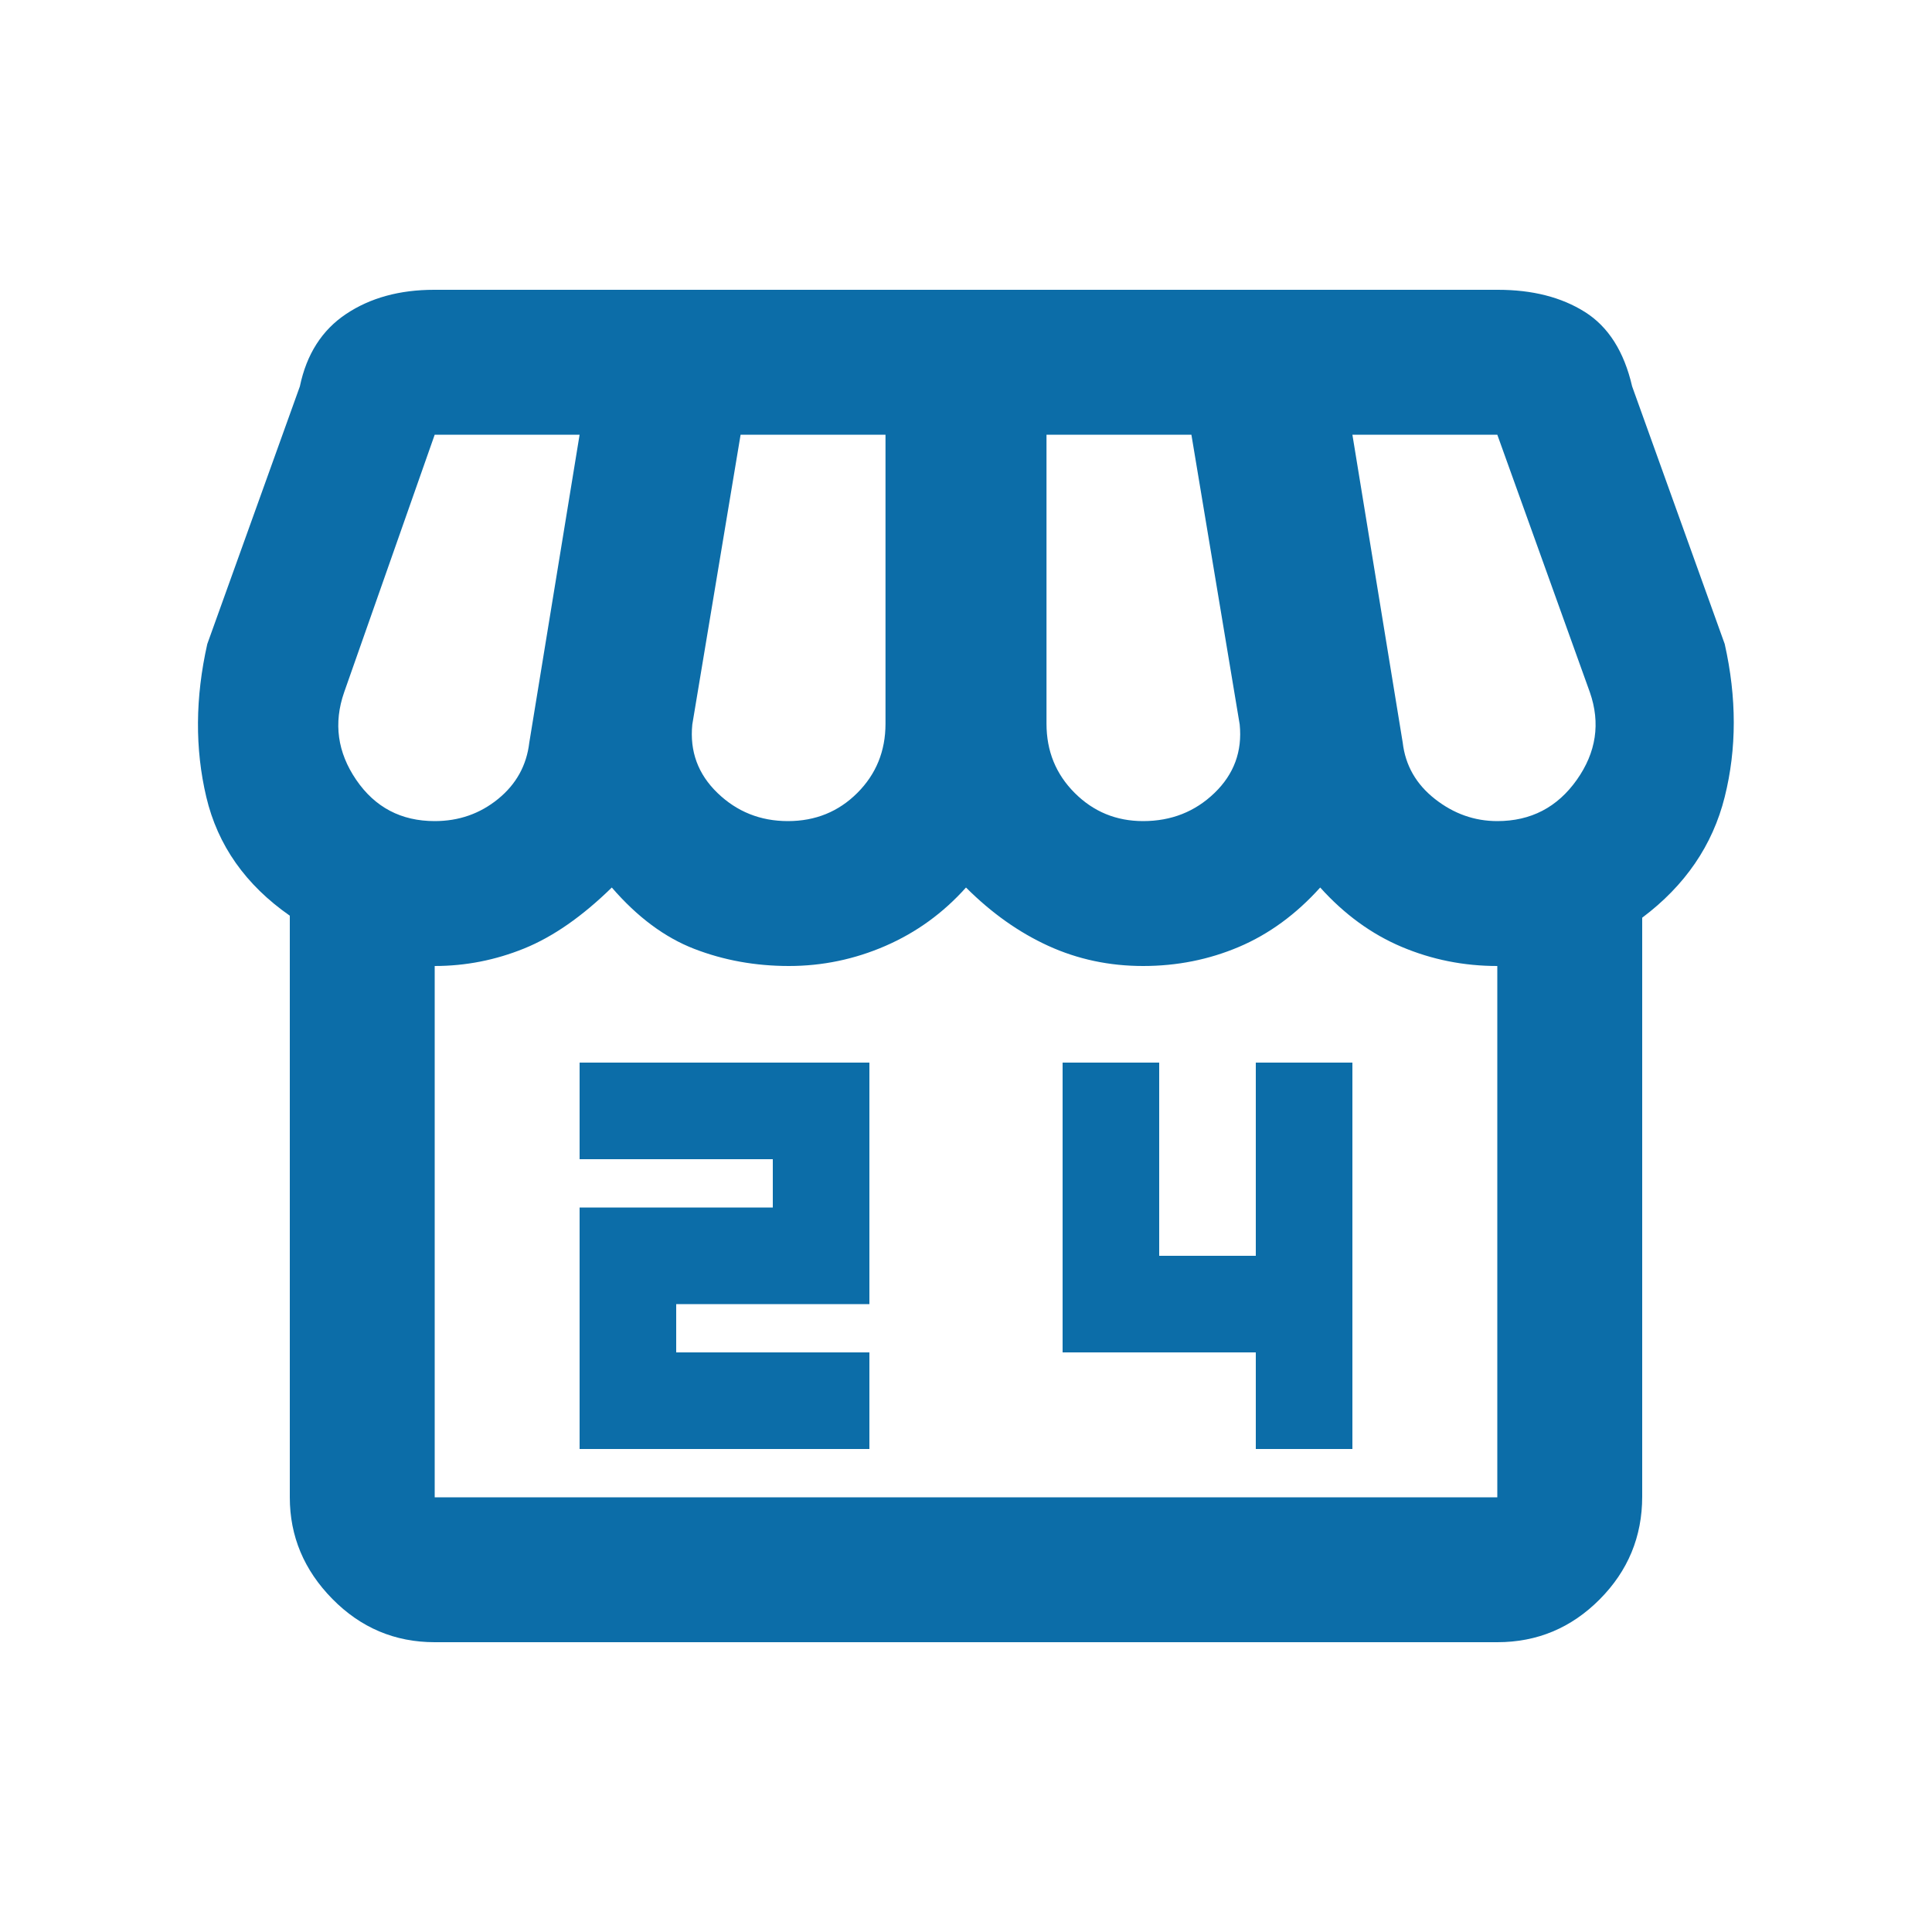 <svg xmlns="http://www.w3.org/2000/svg" height="20px" viewBox="0 -960 960 960" width="20px" fill="#0c6da8"><path d="M288-240h144v-48h-96v-24h96v-120H288v48h96v24h-96v120Zm336 0h48v-192h-48v96h-48v-96h-48v144h96v48Zm192-264v287.64q0 29.85-21.15 51.1Q773.7-144 744-144H216q-29.7 0-50.85-21.5Q144-187 144-216v-289q-33-23-41.5-59t.5-76l46-128q5-24 23-36t43.67-12h528.66q25.67 0 43.17 11t23.5 37l46 128q9 40 0 76t-41 60Zm-248-48q21 0 35.5-14t12.5-34l-24-144h-72v143.62Q520-580 534-566q14 14 34 14Zm-176.5 0q20.5 0 34.5-14t14-34.38V-744h-72l-24 144q-2 20 12.5 34t35 14ZM216-552q18 0 31.5-11t15.5-28l25-153h-72l-45 128q-8 23 6 43.5t39 20.5Zm528 0q25 0 39.5-20.5T790-616l-46-128h-72l25 153q2 17 16 28t31 11ZM216-216h528v-264q-25 0-47.5-9.5T656-519q-18 20-40.36 29.5T568-480q-25.18 0-47.09-10Q499-500 480-519q-17 19-40 29t-48 10q-25 0-47-8.5T304-519q-22.02 21.55-43.51 30.28Q239-480 216-480v264Zm528 0H216h.5-.71 528.28H743h1Z"/></svg>
